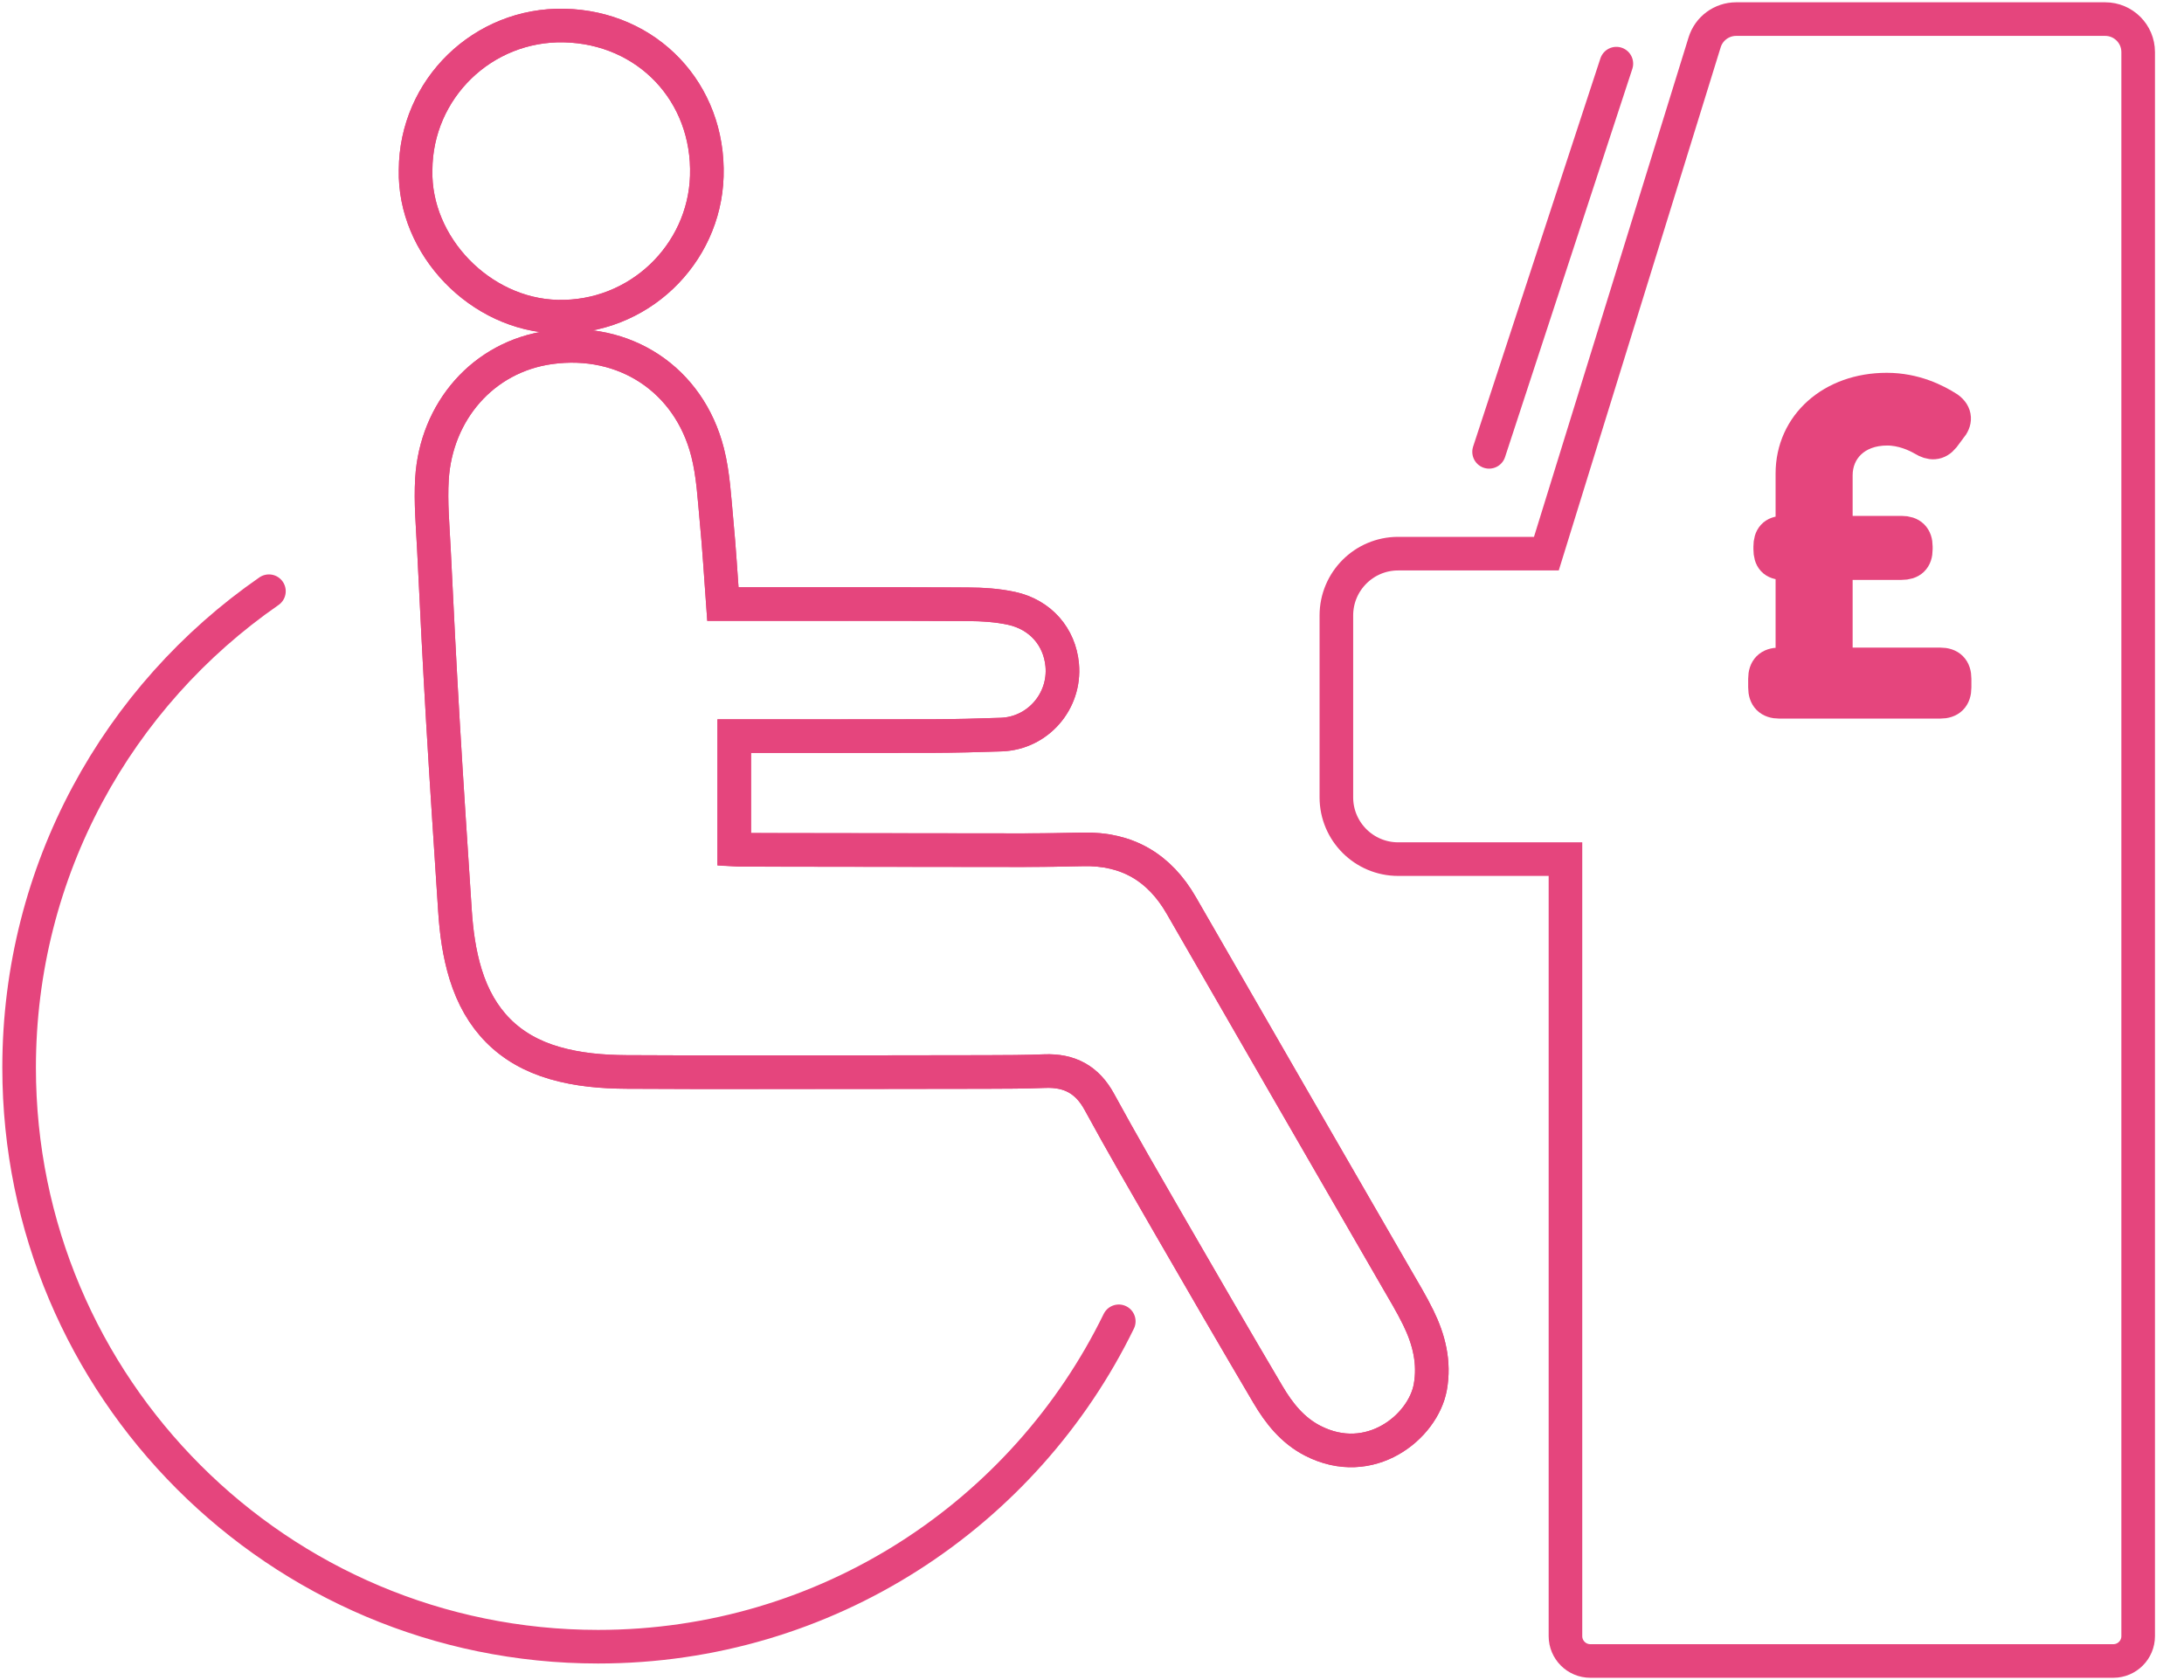 <?xml version="1.0" encoding="UTF-8" standalone="no"?>
<svg width="65px" height="50px" viewBox="0 0 65 50" version="1.1" xmlns="http://www.w3.org/2000/svg" xmlns:xlink="http://www.w3.org/1999/xlink">
    <!-- Generator: Sketch 3.7.2 (28276) - http://www.bohemiancoding.com/sketch -->
    <title>Page 1</title>
    <desc>Created with Sketch.</desc>
    <defs></defs>
    <g id="Page-1" stroke="none" stroke-width="1" fill="none" fill-rule="evenodd">
        <g>
            <path d="M12.369,5.056 C12.315,7.315 14.29,9.366 16.583,9.424 C19.001,9.485 20.964,7.575 21.036,5.244 C21.114,2.75 19.266,0.814 16.79,0.76 C14.368,0.708 12.381,2.644 12.369,5.056 L12.369,5.056 Z M21.514,17.978 C21.452,17.144 21.406,16.332 21.327,15.52 C21.261,14.831 21.23,14.127 21.059,13.46 C20.507,11.292 18.588,10.033 16.371,10.339 C14.372,10.615 12.979,12.251 12.857,14.251 C12.814,14.953 12.881,15.662 12.915,16.367 C12.998,18.081 13.084,19.793 13.184,21.505 C13.293,23.368 13.419,25.23 13.54,27.091 C13.582,27.738 13.667,28.376 13.859,28.998 C14.276,30.345 15.141,31.241 16.507,31.636 C17.204,31.837 17.918,31.898 18.639,31.902 C19.95,31.911 21.261,31.91 22.573,31.909 C24.827,31.909 27.082,31.908 29.336,31.903 C29.922,31.902 30.508,31.9 31.093,31.877 C31.83,31.849 32.357,32.128 32.719,32.793 C33.385,34.017 34.086,35.223 34.783,36.431 C35.761,38.125 36.742,39.817 37.736,41.501 C38.067,42.061 38.467,42.567 39.067,42.876 C40.775,43.755 42.354,42.465 42.568,41.283 C42.702,40.548 42.529,39.865 42.21,39.215 C42.007,38.798 41.764,38.4 41.532,37.997 C39.408,34.316 37.28,30.639 35.161,26.953 C34.507,25.815 33.547,25.249 32.232,25.278 C31.629,25.292 31.024,25.302 30.421,25.302 C27.629,25.301 24.836,25.295 22.043,25.291 C21.98,25.291 21.916,25.285 21.852,25.282 L21.852,21.907 L22.08,21.907 C23.972,21.907 25.864,21.91 27.755,21.905 C28.438,21.902 29.121,21.886 29.802,21.861 C30.888,21.823 31.713,20.872 31.614,19.79 C31.536,18.956 30.969,18.292 30.105,18.105 C29.683,18.014 29.242,17.985 28.81,17.983 C26.459,17.973 24.108,17.978 21.757,17.978 L21.514,17.978 L21.514,17.978 Z" id="Stroke-1" stroke="#E5457D"></path>
            <path d="M21.514,17.978 L21.757,17.978 C24.108,17.978 26.459,17.972 28.811,17.984 C29.242,17.985 29.683,18.013 30.104,18.104 C30.97,18.292 31.537,18.955 31.613,19.789 C31.713,20.871 30.887,21.822 29.803,21.862 C29.12,21.886 28.438,21.903 27.755,21.905 C25.863,21.911 23.972,21.906 22.08,21.906 L21.853,21.906 L21.853,25.281 C21.916,25.285 21.98,25.291 22.044,25.292 C24.836,25.295 27.628,25.301 30.421,25.302 C31.024,25.303 31.629,25.292 32.232,25.278 C33.547,25.249 34.507,25.814 35.162,26.954 C37.279,30.638 39.408,34.316 41.532,37.997 C41.764,38.4 42.006,38.797 42.211,39.214 C42.529,39.866 42.701,40.547 42.569,41.283 C42.354,42.464 40.775,43.755 39.067,42.876 C38.467,42.568 38.067,42.061 37.737,41.501 C36.742,39.817 35.762,38.125 34.783,36.43 C34.087,35.224 33.386,34.017 32.719,32.793 C32.357,32.128 31.83,31.849 31.094,31.877 C30.508,31.9 29.922,31.902 29.336,31.903 C27.082,31.908 24.828,31.909 22.573,31.91 C21.262,31.91 19.95,31.911 18.638,31.902 C17.919,31.897 17.204,31.838 16.507,31.636 C15.141,31.241 14.276,30.346 13.859,28.999 C13.667,28.377 13.582,27.737 13.54,27.092 C13.419,25.229 13.294,23.368 13.184,21.505 C13.083,19.793 12.998,18.08 12.915,16.368 C12.88,15.662 12.814,14.953 12.856,14.251 C12.979,12.251 14.372,10.614 16.371,10.339 C18.588,10.033 20.506,11.293 21.059,13.46 C21.229,14.127 21.262,14.831 21.328,15.521 C21.406,16.331 21.453,17.145 21.514,17.978 L21.514,17.978 Z" id="Stroke-3" stroke="#E5457D"></path>
            <path d="M12.369,5.056 C12.381,2.644 14.368,0.708 16.79,0.76 C19.266,0.814 21.114,2.75 21.036,5.244 C20.964,7.575 19.001,9.485 16.583,9.424 C14.29,9.366 12.315,7.315 12.369,5.056 L12.369,5.056 Z" id="Stroke-5" stroke="#E5457D"></path>
            <path d="M33.297,39.323 C30.498,45.057 24.611,49.007 17.801,49.007 C8.283,49.007 0.569,41.291 0.569,31.774 C0.569,25.895 3.512,20.706 8.004,17.595" id="Stroke-7" stroke="#E5457D" stroke-linecap="round"></path>
            <path d="M46.591,48.692 L46.591,25.568 L41.611,25.568 C40.597,25.568 39.773,24.744 39.773,23.73 L39.773,18.316 C39.773,17.3 40.597,16.477 41.611,16.477 L46.023,16.477 L50.733,1.26 C50.86,0.849 51.241,0.568 51.672,0.568 L62.653,0.568 C63.197,0.568 63.636,1.008 63.636,1.55 L63.636,48.692 C63.636,49.1 63.306,49.432 62.897,49.432 L47.331,49.432 C46.922,49.432 46.591,49.1 46.591,48.692 L46.591,48.692 Z" id="Stroke-9" stroke="#E5457D"></path>
            <path d="M44.318,13.447 L48.106,1.894" id="Stroke-11" stroke="#E5457D" stroke-linecap="round"></path>
            <path d="M52.529,20.2 C52.529,19.916 52.672,19.773 52.956,19.773 L53.345,19.773 L53.345,16.758 L53.072,16.758 C52.8,16.758 52.685,16.628 52.685,16.344 L52.685,16.267 C52.685,15.995 52.8,15.853 53.072,15.853 L53.345,15.853 L53.345,14.092 C53.345,12.657 54.522,11.595 56.153,11.595 C56.981,11.595 57.615,11.919 57.978,12.152 C58.21,12.32 58.21,12.541 58.029,12.746 L57.835,13.006 C57.666,13.212 57.472,13.212 57.24,13.07 C57.019,12.941 56.619,12.759 56.166,12.759 C55.21,12.759 54.638,13.382 54.638,14.144 L54.638,15.853 L56.594,15.853 C56.878,15.853 57.019,15.995 57.019,16.267 L57.019,16.344 C57.019,16.628 56.878,16.758 56.594,16.758 L54.638,16.758 L54.638,19.773 L57.744,19.773 C58.03,19.773 58.172,19.916 58.172,20.2 L58.172,20.459 C58.172,20.743 58.03,20.886 57.744,20.886 L52.956,20.886 C52.672,20.886 52.529,20.743 52.529,20.459 L52.529,20.2 Z" id="Fill-13" fill="#E5457D"></path>
            <path d="M52.529,20.2 C52.529,19.916 52.672,19.773 52.956,19.773 L53.345,19.773 L53.345,16.758 L53.072,16.758 C52.8,16.758 52.685,16.628 52.685,16.344 L52.685,16.267 C52.685,15.995 52.8,15.853 53.072,15.853 L53.345,15.853 L53.345,14.092 C53.345,12.657 54.522,11.595 56.153,11.595 C56.981,11.595 57.615,11.919 57.978,12.152 C58.21,12.32 58.21,12.541 58.029,12.746 L57.835,13.006 C57.666,13.212 57.472,13.212 57.24,13.07 C57.019,12.941 56.619,12.759 56.166,12.759 C55.21,12.759 54.638,13.382 54.638,14.144 L54.638,15.853 L56.594,15.853 C56.878,15.853 57.019,15.995 57.019,16.267 L57.019,16.344 C57.019,16.628 56.878,16.758 56.594,16.758 L54.638,16.758 L54.638,19.773 L57.744,19.773 C58.03,19.773 58.172,19.916 58.172,20.2 L58.172,20.459 C58.172,20.743 58.03,20.886 57.744,20.886 L52.956,20.886 C52.672,20.886 52.529,20.743 52.529,20.459 L52.529,20.2 L52.529,20.2 Z" id="Stroke-15" stroke="#E5457D"></path>
        </g>
    </g>
</svg>